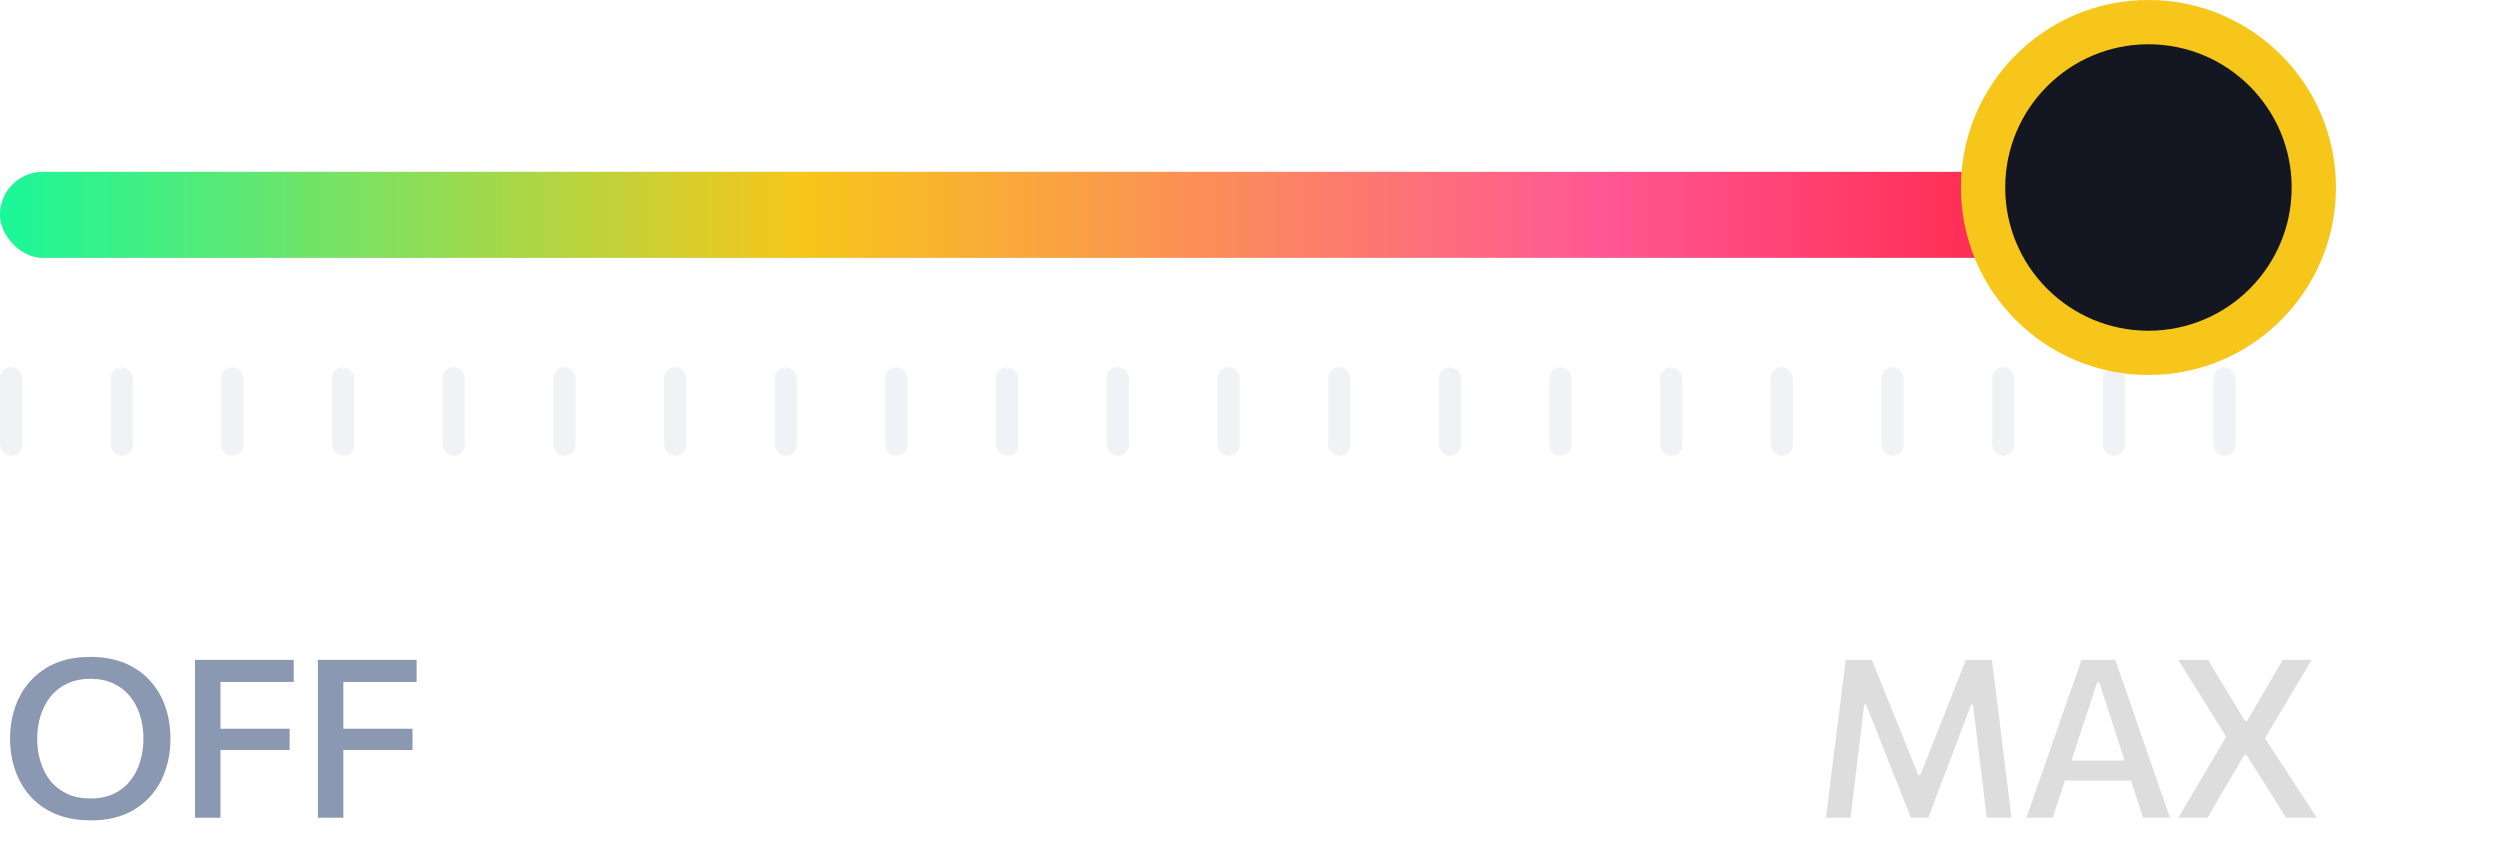 <?xml version="1.0" encoding="UTF-8"?> <svg xmlns="http://www.w3.org/2000/svg" width="320" height="110" viewBox="0 0 320 110" fill="none"> <rect y="47" width="2.833" height="11.333" rx="1.417" fill="#C7CDD9" fill-opacity="0.25"></rect> <rect x="14.166" y="47" width="2.833" height="11.333" rx="1.417" fill="#C7CDD9" fill-opacity="0.25"></rect> <rect x="28.334" y="47" width="2.833" height="11.333" rx="1.417" fill="#C7CDD9" fill-opacity="0.25"></rect> <rect x="42.5" y="47" width="2.833" height="11.333" rx="1.417" fill="#C7CDD9" fill-opacity="0.25"></rect> <rect x="56.666" y="47" width="2.833" height="11.333" rx="1.417" fill="#C7CDD9" fill-opacity="0.25"></rect> <rect x="70.834" y="47" width="2.833" height="11.333" rx="1.417" fill="#C7CDD9" fill-opacity="0.25"></rect> <rect x="85" y="47" width="2.833" height="11.333" rx="1.417" fill="#C7CDD9" fill-opacity="0.25"></rect> <rect x="99.166" y="47" width="2.833" height="11.333" rx="1.417" fill="#C7CDD9" fill-opacity="0.25"></rect> <rect x="113.333" y="47" width="2.833" height="11.333" rx="1.417" fill="#C7CDD9" fill-opacity="0.25"></rect> <rect x="127.5" y="47" width="2.833" height="11.333" rx="1.417" fill="#C7CDD9" fill-opacity="0.25"></rect> <rect x="141.667" y="47" width="2.833" height="11.333" rx="1.417" fill="#C7CDD9" fill-opacity="0.25"></rect> <rect x="155.833" y="47" width="2.833" height="11.333" rx="1.417" fill="#C7CDD9" fill-opacity="0.25"></rect> <rect x="170" y="47" width="2.833" height="11.333" rx="1.417" fill="#C7CDD9" fill-opacity="0.25"></rect> <rect x="184.167" y="47" width="2.833" height="11.333" rx="1.417" fill="#C7CDD9" fill-opacity="0.25"></rect> <rect x="198.333" y="47" width="2.833" height="11.333" rx="1.417" fill="#C7CDD9" fill-opacity="0.25"></rect> <rect x="212.5" y="47" width="2.833" height="11.333" rx="1.417" fill="#C7CDD9" fill-opacity="0.25"></rect> <rect x="226.667" y="47" width="2.833" height="11.333" rx="1.417" fill="#C7CDD9" fill-opacity="0.25"></rect> <rect x="240.833" y="47" width="2.833" height="11.333" rx="1.417" fill="#C7CDD9" fill-opacity="0.25"></rect> <rect x="255" y="47" width="2.833" height="11.333" rx="1.417" fill="#C7CDD9" fill-opacity="0.25"></rect> <rect x="269.167" y="47" width="2.833" height="11.333" rx="1.417" fill="#C7CDD9" fill-opacity="0.25"></rect> <rect x="283.333" y="47" width="2.833" height="11.333" rx="1.417" fill="#C7CDD9" fill-opacity="0.25"></rect> <rect y="22" width="297" height="11" rx="5.5" fill="#C7CDD9"></rect> <rect y="22" width="286" height="11" rx="5.5" fill="url(#paint0_linear)"></rect> <circle cx="275" cy="24" r="21.167" fill="#141721" stroke="#F7C61A" stroke-width="5.667"></circle> <path d="M11.659 105.007C9.902 105.007 8.373 104.728 7.069 104.171C5.775 103.614 4.699 102.849 3.839 101.876C2.989 100.903 2.352 99.789 1.927 98.532C1.502 97.276 1.289 95.949 1.289 94.552C1.289 92.597 1.681 90.831 2.465 89.253C3.258 87.667 4.415 86.41 5.936 85.485C7.466 84.55 9.341 84.082 11.56 84.082C13.241 84.082 14.719 84.352 15.994 84.89C17.279 85.428 18.351 86.179 19.21 87.142C20.079 88.096 20.731 89.206 21.165 90.472C21.599 91.737 21.817 93.097 21.817 94.552C21.817 96.544 21.42 98.329 20.627 99.907C19.833 101.484 18.676 102.731 17.156 103.647C15.645 104.553 13.812 105.007 11.659 105.007ZM11.588 102.202C12.75 102.202 13.756 101.994 14.606 101.578C15.456 101.163 16.159 100.596 16.717 99.878C17.274 99.16 17.685 98.344 17.949 97.427C18.223 96.511 18.36 95.553 18.36 94.552C18.36 93.475 18.214 92.474 17.921 91.548C17.628 90.623 17.194 89.811 16.617 89.112C16.051 88.413 15.347 87.87 14.507 87.483C13.666 87.086 12.693 86.888 11.588 86.888C10.446 86.888 9.449 87.091 8.599 87.497C7.749 87.903 7.036 88.465 6.46 89.183C5.893 89.9 5.468 90.717 5.185 91.633C4.902 92.549 4.76 93.522 4.76 94.552C4.76 95.572 4.897 96.54 5.171 97.456C5.445 98.372 5.86 99.189 6.418 99.907C6.984 100.615 7.697 101.177 8.557 101.592C9.416 101.999 10.427 102.202 11.588 102.202ZM24.959 104.667C24.959 103.552 24.959 102.48 24.959 101.451C24.959 100.421 24.959 99.279 24.959 98.022V91.222C24.959 89.938 24.959 88.772 24.959 87.723C24.959 86.675 24.959 85.589 24.959 84.465H37.596V87.284C36.68 87.284 35.697 87.284 34.649 87.284C33.601 87.284 32.364 87.284 30.937 87.284H26.843L28.217 84.975C28.217 86.089 28.217 87.175 28.217 88.233C28.217 89.282 28.217 90.443 28.217 91.718V98.022C28.217 99.279 28.217 100.421 28.217 101.451C28.217 102.48 28.217 103.552 28.217 104.667H24.959ZM27.41 95.997V93.277H31.079C32.364 93.277 33.468 93.277 34.394 93.277C35.32 93.277 36.212 93.277 37.072 93.277V95.997C36.155 95.997 35.235 95.997 34.309 95.997C33.393 95.997 32.312 95.997 31.065 95.997H27.41ZM40.69 104.667C40.69 103.552 40.69 102.48 40.69 101.451C40.69 100.421 40.69 99.279 40.69 98.022V91.222C40.69 89.938 40.69 88.772 40.69 87.723C40.69 86.675 40.69 85.589 40.69 84.465H53.326V87.284C52.41 87.284 51.428 87.284 50.38 87.284C49.331 87.284 48.094 87.284 46.668 87.284H42.574L43.948 84.975C43.948 86.089 43.948 87.175 43.948 88.233C43.948 89.282 43.948 90.443 43.948 91.718V98.022C43.948 99.279 43.948 100.421 43.948 101.451C43.948 102.48 43.948 103.552 43.948 104.667H40.69ZM43.14 95.997V93.277H46.809C48.094 93.277 49.199 93.277 50.124 93.277C51.05 93.277 51.943 93.277 52.802 93.277V95.997C51.886 95.997 50.965 95.997 50.039 95.997C49.123 95.997 48.042 95.997 46.795 95.997H43.14Z" fill="#8B98B1"></path> <path d="M233.728 104.667C233.861 103.59 233.993 102.518 234.125 101.451C234.257 100.384 234.399 99.227 234.55 97.98L235.4 91.279C235.551 90.042 235.693 88.89 235.825 87.823C235.957 86.746 236.099 85.627 236.25 84.465H239.593C240.141 85.797 240.661 87.081 241.152 88.318C241.652 89.546 242.148 90.774 242.639 92.002L245.557 99.227H245.798L248.66 92.002C249.142 90.774 249.623 89.551 250.105 88.332C250.596 87.114 251.106 85.825 251.635 84.465H254.964C255.106 85.617 255.243 86.732 255.375 87.808C255.507 88.876 255.654 90.032 255.814 91.279L256.65 98.037C256.801 99.255 256.943 100.388 257.075 101.437C257.207 102.485 257.339 103.562 257.472 104.667H254.298C254.1 103.014 253.911 101.441 253.732 99.949C253.552 98.457 253.382 97.064 253.222 95.77L252.542 90.188H252.301L250.034 96.195C249.477 97.659 248.92 99.118 248.363 100.572C247.815 102.027 247.305 103.392 246.833 104.667H244.594C244.283 103.854 243.938 102.976 243.56 102.032C243.182 101.087 242.795 100.119 242.398 99.127C242.011 98.136 241.629 97.168 241.251 96.223L238.857 90.188H238.616L237.95 95.742C237.789 97.045 237.619 98.448 237.44 99.949C237.261 101.441 237.067 103.014 236.859 104.667H233.728ZM259.383 104.667C259.761 103.581 260.158 102.438 260.573 101.238C260.989 100.039 261.39 98.901 261.777 97.824L264.186 90.882C264.629 89.636 265.026 88.512 265.376 87.511C265.725 86.5 266.079 85.485 266.438 84.465H270.759C271.127 85.513 271.481 86.538 271.821 87.539C272.171 88.54 272.563 89.659 272.997 90.897L275.391 97.853C275.779 98.967 276.175 100.114 276.581 101.295C276.997 102.466 277.389 103.59 277.757 104.667H274.301C273.932 103.524 273.554 102.353 273.167 101.153C272.78 99.944 272.412 98.802 272.062 97.725L268.719 87.383H268.436L265.05 97.626C264.681 98.74 264.299 99.907 263.902 101.125C263.506 102.343 263.118 103.524 262.741 104.667H259.383ZM263.534 99.907L263.846 97.357H273.649L273.904 99.907H263.534ZM278.839 104.667C279.378 103.741 279.93 102.801 280.497 101.847C281.064 100.894 281.654 99.897 282.268 98.858L285.214 93.843V94.722L282.622 90.571C282.027 89.608 281.422 88.639 280.809 87.667C280.195 86.684 279.529 85.617 278.811 84.465H282.636C283.156 85.334 283.666 86.184 284.166 87.015C284.667 87.837 285.144 88.625 285.597 89.381L287.354 92.285H287.637L289.337 89.353C289.781 88.597 290.244 87.804 290.725 86.972C291.216 86.141 291.703 85.305 292.184 84.465H295.896C295.244 85.551 294.621 86.59 294.026 87.582C293.441 88.564 292.902 89.475 292.411 90.316L289.606 95.005V94.042L292.496 98.448C293.204 99.534 293.88 100.577 294.522 101.578C295.174 102.57 295.849 103.599 296.548 104.667H292.609C292.081 103.817 291.575 103.014 291.094 102.258C290.621 101.503 290.163 100.776 289.719 100.077L287.552 96.62H287.269L285.243 100.091C284.808 100.827 284.374 101.564 283.939 102.301C283.514 103.037 283.056 103.826 282.565 104.667H278.839Z" fill="#DDDDDD"></path> <defs> <linearGradient id="paint0_linear" x1="-1.1238e-06" y1="27.5" x2="286" y2="27.5" gradientUnits="userSpaceOnUse"> <stop stop-color="#1AF79A"></stop> <stop offset="0.359" stop-color="#F7C61A"></stop> <stop offset="0.714" stop-color="#FF5894"></stop> <stop offset="1" stop-color="#FF1229"></stop> </linearGradient> </defs> </svg> 